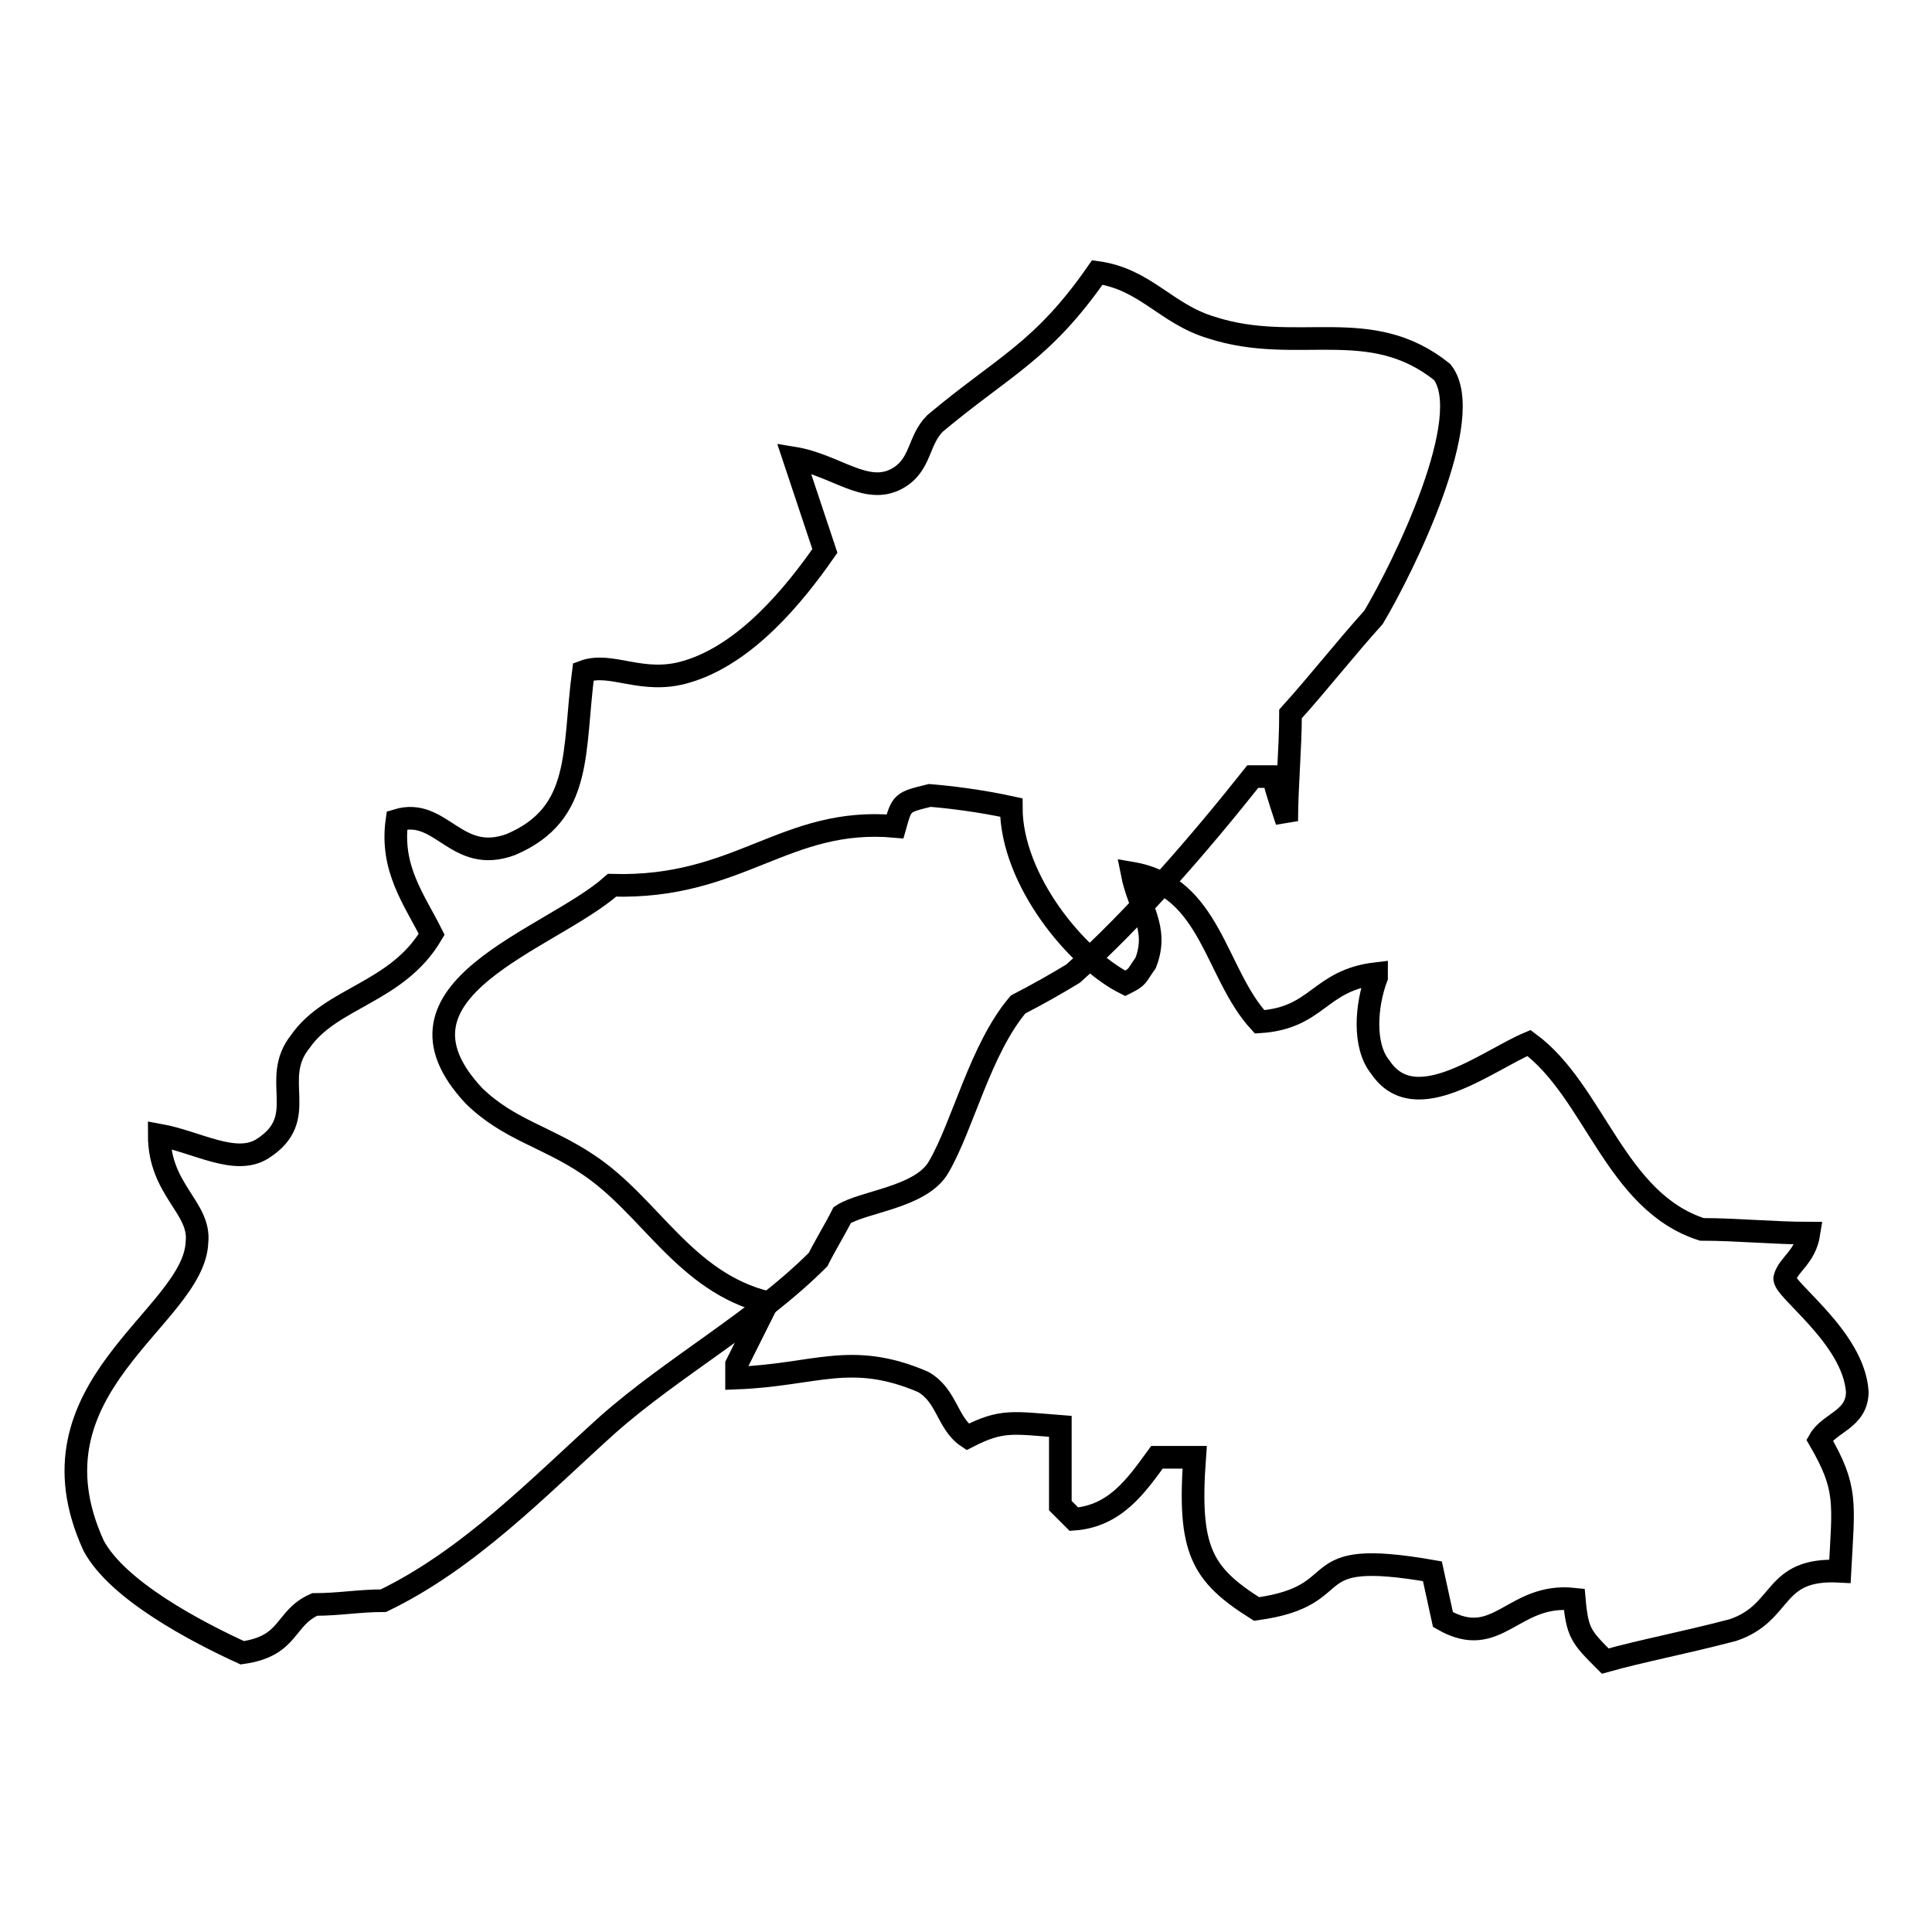 <?xml version="1.0" encoding="utf-8"?>
<!-- Svg Vector Icons : http://www.onlinewebfonts.com/icon -->
<!DOCTYPE svg PUBLIC "-//W3C//DTD SVG 1.1//EN" "http://www.w3.org/Graphics/SVG/1.1/DTD/svg11.dtd">
<svg version="1.1" xmlns="http://www.w3.org/2000/svg" xmlns:xlink="http://www.w3.org/1999/xlink" x="0px" y="0px" viewBox="0 0 256 256" enable-background="new 0 0 256 256" xml:space="preserve">
<g> <path stroke-width="3" fill-opacity="0" stroke="#000000"  d="M134,107c0,9.6,8.7,20.1,15.1,23.3c1.8-0.9,1.4-0.9,2.7-2.7c1.8-4.6-0.9-7.3-1.8-11.9 c10.5,1.8,11,13.3,16.9,19.7c7.8-0.5,7.8-5.5,15.5-6.4v0.5c-1.4,3.7-1.8,9.1,0.5,11.9c4.6,6.9,14.2-0.9,19.7-3.2 c8.7,6.4,11.4,21,22.9,24.7c4.6,0,9.6,0.5,14.2,0.5c-0.5,3.2-2.7,4.1-3.2,5.9c-0.5,1.4,9.1,7.8,9.6,15.1c0,3.7-3.7,4.1-5,6.4 c3.7,6.4,3.2,8.2,2.7,17.4c-9.1-0.5-7.3,5.5-14.2,7.8c-6.9,1.8-11.9,2.7-16.9,4.1c-3.2-3.2-3.7-3.7-4.1-8.2 c-8.2-0.9-10.1,6.9-17.4,2.7c-0.5-2.3-0.9-4.1-1.4-6.4c-18.3-3.2-10.1,3.2-23.3,5c-7.3-4.6-9.1-7.8-8.2-20.1h-5 c-2.7,3.7-5.5,7.8-11,8.2l-1.8-1.8v-10.5c-6.4-0.5-7.8-0.9-12.3,1.4c-2.7-1.8-2.7-5.5-5.9-7.3c-9.6-4.1-14.2-0.9-24.7-0.5v-1.8 l4.1-8.2c-11-2.7-15.5-12.8-23.8-18.3c-5.5-3.7-10.5-4.6-15.1-9.1c-13.3-14.2,10.1-20.6,18.3-27.9c16.9,0.5,22.9-9.1,37.5-7.8 c0.9-3.2,0.9-3.2,4.6-4.1C125.7,105.6,129.9,106.1,134,107L134,107z"/> <path stroke-width="3" fill-opacity="0" stroke="#000000"  d="M145.4,36.1c6.4,0.9,9.1,5.5,15.1,7.3c11.4,3.7,21-1.8,30.6,5.9c4.6,5.9-5,25.6-9.1,32.5 c-3.7,4.1-7.3,8.7-11,12.8c0,4.6-0.5,9.6-0.5,14.2c0,0-1.4-4.1-1.8-5.9H166c-6.9,8.7-15.5,18.7-23.8,26.1c-2.3,1.4-4.6,2.7-7.3,4.1 c-5,5.9-7.3,16-10.5,21.5c-2.3,4.1-10.1,4.6-12.8,6.4c-0.9,1.8-2.3,4.1-3.2,5.9c-8.2,8.2-19.2,14.2-27.9,21.9 c-9.1,8.2-18.3,17.8-29.7,23.3c-3.2,0-5.9,0.5-9.1,0.5c-4.1,1.8-3.2,5.5-9.6,6.4c-5.9-2.7-16.5-8.2-19.7-14.2 c-9.6-21,13.3-30.2,13.7-40.2c0.5-4.6-5-6.9-5-14.2c5,0.9,10.1,4.1,13.7,1.8c6.4-4.1,0.9-9.1,5-14.2c4.1-5.9,12.8-6.4,17.4-14.2 c-2.3-4.6-5.5-8.7-4.6-15.1c5.9-1.8,7.8,5.9,15.1,3.2c9.6-4.1,8.2-12.3,9.6-22.9c3.7-1.4,7.8,1.8,13.7,0c7.8-2.3,14.2-10.1,18.3-16 l-4.1-12.3c5.5,0.9,9.6,5,13.7,2.7c3.2-1.8,2.7-5,5-7.3C133.1,48.4,138.1,46.6,145.4,36.1L145.4,36.1z"/></g>
</svg>
